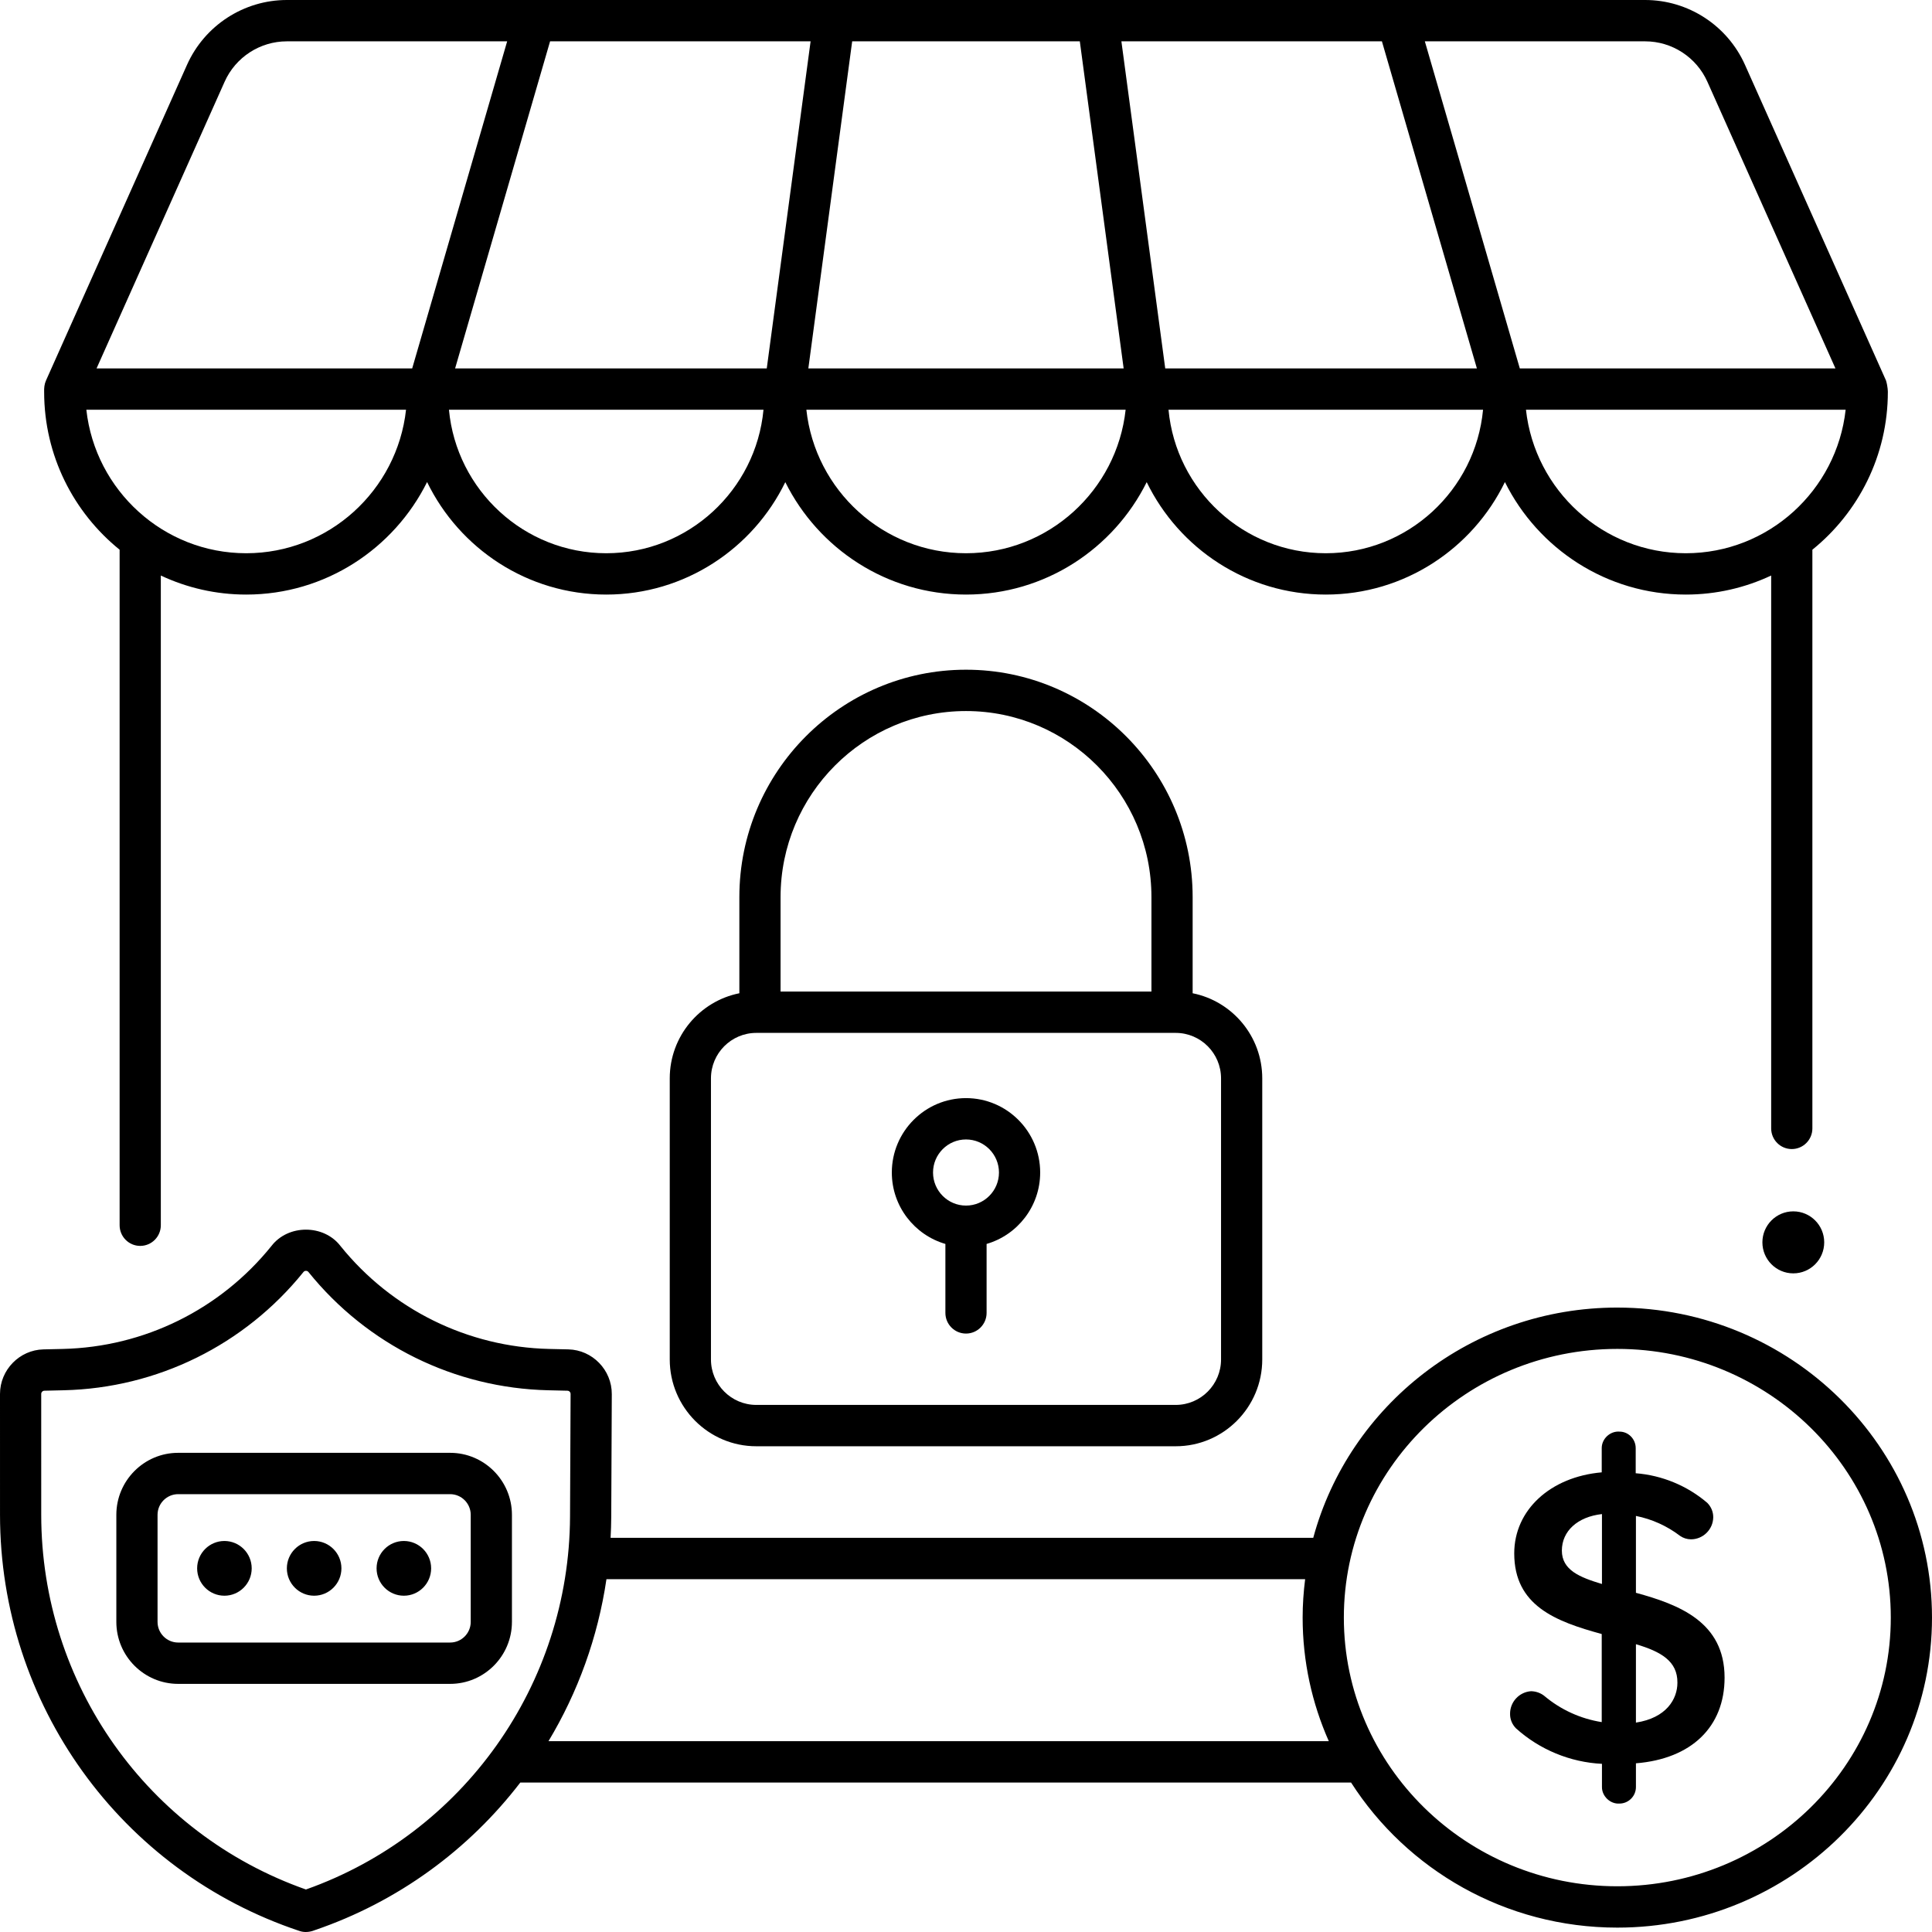 <svg id="Layer_1" enable-background="new 0 0 468 468" height="512" viewBox="0 0 468 468" width="512" xmlns="http://www.w3.org/2000/svg"><g><g><path d="m288.901 240.602v-23.302c0-30.367-24.629-55.072-54.901-55.072s-54.901 24.705-54.901 55.072v23.302c-9.602 1.919-16.862 10.432-16.862 20.618v68.089c0 11.594 9.404 21.027 20.962 21.027h101.601c11.559 0 20.962-9.433 20.962-21.027v-68.089c.001-10.187-7.259-18.7-16.861-20.618zm-99.82-23.302c0-24.846 20.151-45.059 44.919-45.059s44.919 20.213 44.919 45.059v22.892h-89.838zm106.7 112.008c0 6.073-4.926 11.014-10.98 11.014h-101.602c-6.055 0-10.98-4.941-10.98-11.014v-68.089c0-6.073 4.926-11.014 10.98-11.014h101.601c6.055 0 10.98 4.941 10.98 11.014v68.089z"/><path d="m251.968 284.027c0-9.938-8.06-18.024-17.968-18.024s-17.968 8.086-17.968 18.024c0 8.199 5.492 15.124 12.976 17.301v16.703c0 2.765 2.235 5.007 4.991 5.007s4.991-2.241 4.991-5.007v-16.703c7.485-2.176 12.978-9.102 12.978-17.301zm-17.968 8.01c-4.403 0-7.986-3.594-7.986-8.01s3.582-8.01 7.986-8.01 7.986 3.594 7.986 8.01-3.583 8.01-7.986 8.01z"/></g><g><g><g><path d="m391.773 316.74c-35.253 0-64.981 23.703-73.657 55.779h-170.209c.088-1.684.149-3.374.157-5.074l.135-29.732c.027-5.846-4.691-10.71-10.517-10.844l-4.651-.107c-19.722-.455-38.146-9.54-50.55-24.927-4.049-5.294-12.691-5.294-16.739.001-12.403 15.386-30.828 24.471-50.55 24.926l-4.676.108c-5.8.134-10.518 4.977-10.517 10.796l.004 29.261c.007 45.85 29.157 86.367 72.535 100.82 1.205.42 2.509.288 3.679-.181 20.245-6.901 37.369-19.557 49.819-35.773h201.239c13.511 21.093 37.363 35.144 64.496 35.144 42.031 0 76.227-33.689 76.227-75.098s-34.193-75.099-76.225-75.099zm-317.667 140.963c-38.419-13.537-64.113-49.805-64.12-90.778l-.004-29.261c0-.422.343-.773.764-.783l4.676-.108c22.661-.523 43.831-10.963 58.082-28.641.292-.389.924-.388 1.216-.001 14.252 17.679 35.422 28.119 58.083 28.642l4.651.107c.423.01.765.363.763.787l-.135 29.733c-.185 40.65-25.845 76.792-63.976 90.303zm58.752-35.923c7.134-11.872 11.971-25.18 14.046-39.248h169.248c-.385 3.052-.606 6.153-.606 9.306 0 10.639 2.271 20.762 6.339 29.941h-189.027zm258.915 35.143c-36.528 0-66.245-29.197-66.245-65.085s29.717-65.085 66.245-65.085 66.245 29.197 66.245 65.085-29.717 65.085-66.245 65.085z"/><path d="m396.281 385.833v-18.619c3.857.761 7.551 2.429 10.695 4.835.772.531 1.68.819 2.628.832 2.948 0 5.373-2.401 5.403-5.353.007-1.297-.501-2.529-1.437-3.477-4.837-4.148-10.992-6.694-17.345-7.178v-6.08c0-2.207-1.762-4.002-3.915-4.002-2.266-.182-4.326 1.728-4.315 4.002v5.862c-12.486 1.096-21.193 9.152-21.193 19.629 0 12.668 10.011 16.482 21.193 19.536v21.338c-5.133-.812-9.939-3.004-13.912-6.351-.891-.709-2.025-1.112-3.208-1.136-2.888.201-5.121 2.626-5.082 5.52-.007 1.296.497 2.525 1.425 3.468 5.738 5.172 13.13 8.225 20.833 8.605v5.623c-.019 2.222 2.017 4.153 4.227 4.002 2.207 0 4.003-1.798 4.003-4.008v-5.746c13.449-1.076 21.473-8.827 21.473-20.755 0-13.505-11.063-17.698-21.473-20.547zm10.049 21.781c0 3.937-2.644 8.526-10.049 9.663v-18.992c6.076 1.807 10.098 4.103 10.049 9.329zm-18.278-40.852v16.938c-5.332-1.603-9.712-3.348-9.712-8.09 0-4.727 3.806-8.187 9.712-8.848z"/></g><g><g><g><ellipse cx="76.096" cy="379.911" rx="6.108" ry="6.127"/><path d="m76.096 386.539c-3.643 0-6.608-2.974-6.608-6.629 0-3.654 2.964-6.628 6.608-6.628s6.608 2.974 6.608 6.628c0 3.656-2.965 6.629-6.608 6.629zm0-12.255c-3.093 0-5.61 2.524-5.61 5.626s2.516 5.627 5.61 5.627c3.093 0 5.61-2.525 5.61-5.627s-2.517-5.626-5.61-5.626z"/></g><g><ellipse cx="97.829" cy="379.911" rx="6.108" ry="6.127"/><path d="m97.829 386.539c-3.643 0-6.608-2.974-6.608-6.629 0-3.654 2.964-6.628 6.608-6.628s6.608 2.974 6.608 6.628c0 3.656-2.964 6.629-6.608 6.629zm0-12.255c-3.093 0-5.61 2.524-5.61 5.626s2.516 5.627 5.61 5.627c3.093 0 5.61-2.525 5.61-5.627s-2.517-5.626-5.61-5.626z"/></g><g><ellipse cx="54.363" cy="379.911" rx="6.108" ry="6.127"/><path d="m54.363 386.539c-3.643 0-6.608-2.974-6.608-6.629 0-3.654 2.964-6.628 6.608-6.628s6.607 2.974 6.607 6.628c0 3.656-2.964 6.629-6.607 6.629zm0-12.255c-3.093 0-5.61 2.524-5.61 5.626s2.516 5.627 5.61 5.627c3.093 0 5.609-2.525 5.609-5.627s-2.516-5.626-5.609-5.626z"/></g></g><path d="m109.037 407.895h-65.882c-8.256 0-14.973-6.737-14.973-15.02v-25.929c0-8.282 6.717-15.02 14.973-15.02h65.882c8.256 0 14.973 6.737 14.973 15.02v25.929c0 8.283-6.717 15.02-14.973 15.02zm-65.882-45.955c-2.752 0-4.991 2.246-4.991 5.007v25.929c0 2.76 2.239 5.007 4.991 5.007h65.882c2.752 0 4.991-2.246 4.991-5.007v-25.929c0-2.76-2.239-5.007-4.991-5.007z"/></g></g><g><ellipse cx="434.403" cy="300.944" rx="7.487" ry="7.51"/><path d="m456.871 92.202-34.17-76.49c-4.265-9.545-13.757-15.712-24.183-15.712h-329.036c-10.426 0-19.918 6.167-24.183 15.712l-34.17 76.49c-.376.851-.471 1.808-.436 2.729 0 15.436 7.144 29.222 18.283 38.229v163.635c0 2.765 2.235 5.007 4.991 5.007s4.991-2.241 4.991-5.007v-157.38c6.287 2.953 13.292 4.612 20.681 4.612 19.169 0 35.79-11.118 43.818-27.257 7.837 16.122 24.341 27.257 43.392 27.257 19.042 0 35.539-11.126 43.38-27.235 8.016 16.126 24.621 27.235 43.772 27.235s35.756-11.11 43.772-27.236c7.841 16.11 24.338 27.236 43.381 27.236 19.051 0 35.554-11.136 43.392-27.257 8.027 16.14 24.649 27.257 43.818 27.257 7.388 0 14.394-1.66 20.68-4.612v133.922c0 2.765 2.235 5.007 4.991 5.007s4.991-2.241 4.991-5.007v-140.177c11.138-9.007 18.283-22.794 18.283-38.23-.001-.043-.002-1.252-.438-2.728zm-250.443-82.189h55.142l10.618 79.23h-76.378zm-146.791 124.002c-20.027 0-36.566-15.236-38.719-34.759h77.438c-2.153 19.523-18.692 34.759-38.719 34.759zm40.21-44.772h-76.457l31.019-69.435c2.658-5.95 8.574-9.794 15.073-9.794h53.371zm47.001 44.772c-19.881 0-36.27-15.288-38.096-34.759h76.192c-1.827 19.471-18.216 34.759-38.096 34.759zm38.89-44.772h-75.495l23.006-79.23h63.107zm48.262 44.772c-20.014 0-36.542-15.241-38.668-34.759h77.336c-2.127 19.518-18.654 34.759-38.668 34.759zm37.642-124.002h63.108l23.006 79.23h-75.496zm49.51 124.002c-19.881 0-36.269-15.288-38.096-34.759h76.192c-1.826 19.471-18.214 34.759-38.096 34.759zm23.995-124.002h53.371c6.499 0 12.416 3.844 15.073 9.794l31.019 69.435h-76.457zm63.215 124.002c-20.026 0-36.566-15.236-38.719-34.759h77.438c-2.153 19.523-18.692 34.759-38.719 34.759z"/></g></g></g></svg>